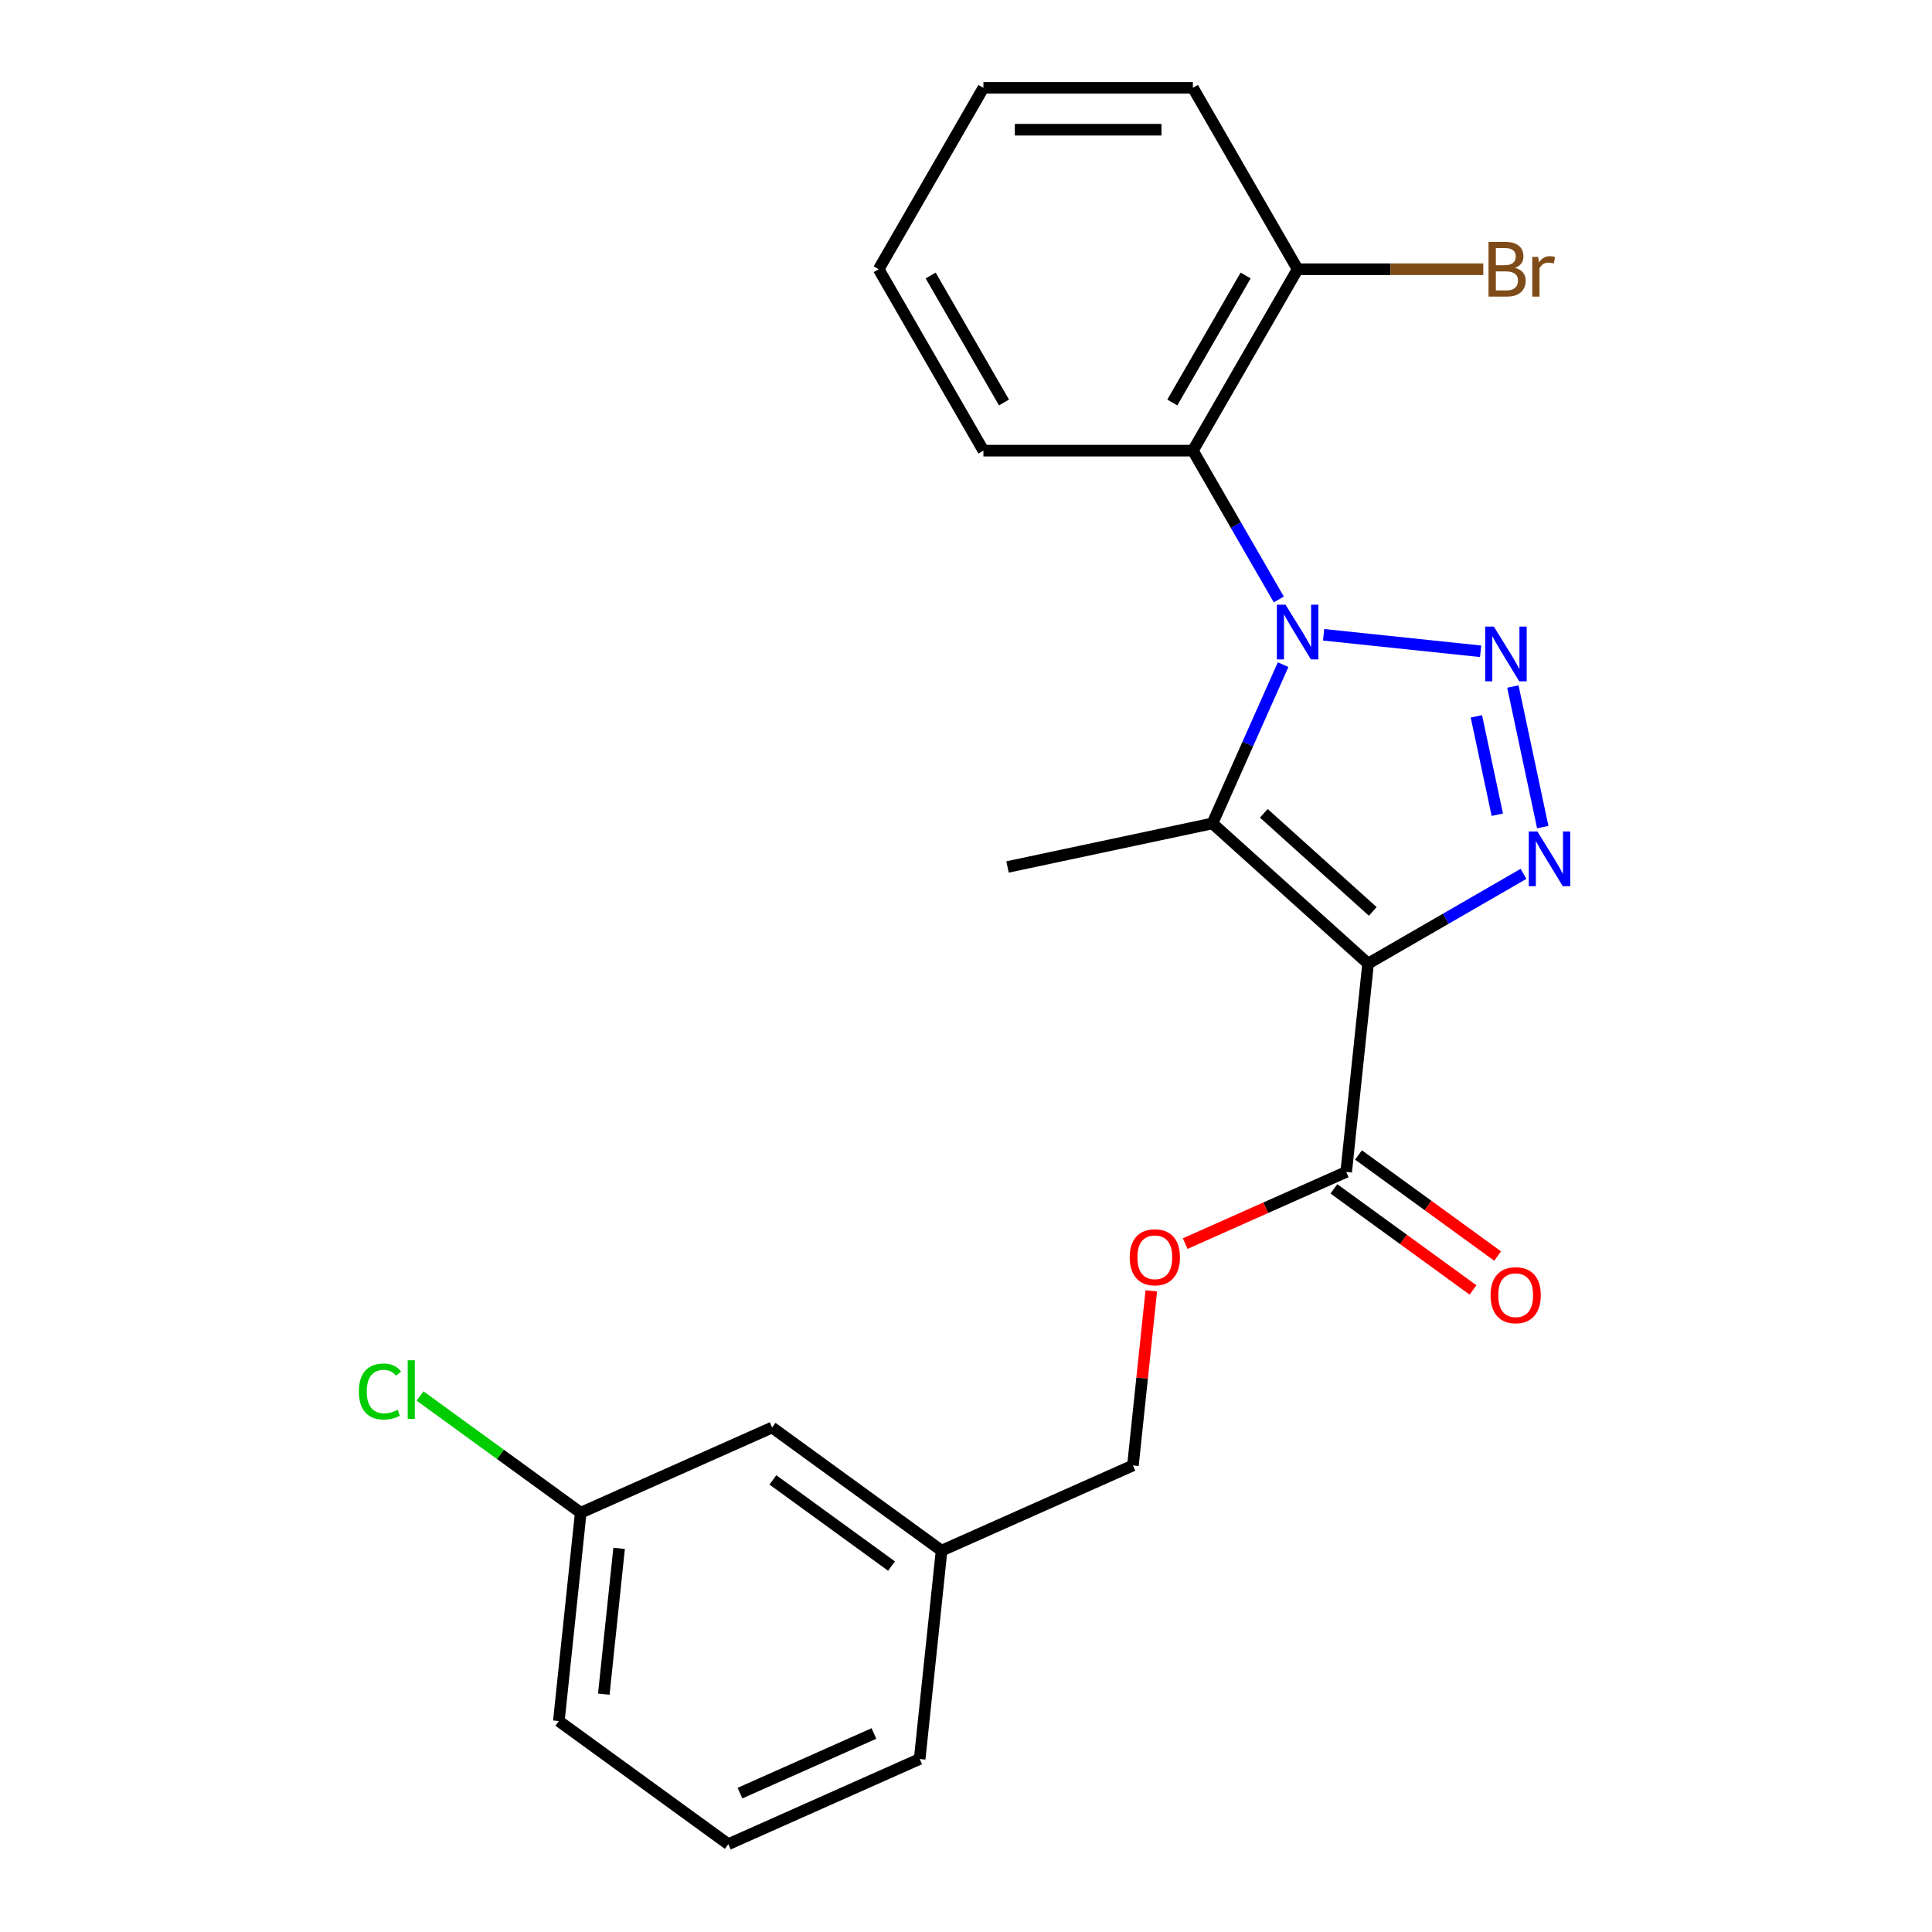 <?xml version='1.0' encoding='iso-8859-1'?>
<svg version='1.1' baseProfile='full'
              xmlns='http://www.w3.org/2000/svg'
                      xmlns:rdkit='http://www.rdkit.org/xml'
                      xmlns:xlink='http://www.w3.org/1999/xlink'
                  xml:space='preserve'
width='1000px' height='1000px' viewBox='0 0 1000 1000'>
<!-- END OF HEADER -->
<rect style='opacity:1.0;fill:#FFFFFF;stroke:none' width='1000' height='1000' x='0' y='0'> </rect>
<path class='bond-1' d='M 685.099,328.564 L 766.367,337.106' style='fill:none;fill-rule:evenodd;stroke:#0000FF;stroke-width:6px;stroke-linecap:butt;stroke-linejoin:miter;stroke-opacity:1' />
<path class='bond-2' d='M 664.137,344.021 L 645.843,385.111' style='fill:none;fill-rule:evenodd;stroke:#0000FF;stroke-width:6px;stroke-linecap:butt;stroke-linejoin:miter;stroke-opacity:1' />
<path class='bond-2' d='M 645.843,385.111 L 627.548,426.201' style='fill:none;fill-rule:evenodd;stroke:#000000;stroke-width:6px;stroke-linecap:butt;stroke-linejoin:miter;stroke-opacity:1' />
<path class='bond-4' d='M 661.908,310.28 L 639.672,271.766' style='fill:none;fill-rule:evenodd;stroke:#0000FF;stroke-width:6px;stroke-linecap:butt;stroke-linejoin:miter;stroke-opacity:1' />
<path class='bond-4' d='M 639.672,271.766 L 617.436,233.252' style='fill:none;fill-rule:evenodd;stroke:#000000;stroke-width:6px;stroke-linecap:butt;stroke-linejoin:miter;stroke-opacity:1' />
<path class='bond-0' d='M 708.124,498.752 L 627.548,426.201' style='fill:none;fill-rule:evenodd;stroke:#000000;stroke-width:6px;stroke-linecap:butt;stroke-linejoin:miter;stroke-opacity:1' />
<path class='bond-0' d='M 710.547,471.754 L 654.145,420.969' style='fill:none;fill-rule:evenodd;stroke:#000000;stroke-width:6px;stroke-linecap:butt;stroke-linejoin:miter;stroke-opacity:1' />
<path class='bond-5' d='M 708.124,498.752 L 696.79,606.583' style='fill:none;fill-rule:evenodd;stroke:#000000;stroke-width:6px;stroke-linecap:butt;stroke-linejoin:miter;stroke-opacity:1' />
<path class='bond-23' d='M 708.124,498.752 L 748.348,475.529' style='fill:none;fill-rule:evenodd;stroke:#000000;stroke-width:6px;stroke-linecap:butt;stroke-linejoin:miter;stroke-opacity:1' />
<path class='bond-23' d='M 748.348,475.529 L 788.572,452.305' style='fill:none;fill-rule:evenodd;stroke:#0000FF;stroke-width:6px;stroke-linecap:butt;stroke-linejoin:miter;stroke-opacity:1' />
<path class='bond-3' d='M 783.065,355.355 L 798.528,428.1' style='fill:none;fill-rule:evenodd;stroke:#0000FF;stroke-width:6px;stroke-linecap:butt;stroke-linejoin:miter;stroke-opacity:1' />
<path class='bond-3' d='M 764.174,370.775 L 774.997,421.697' style='fill:none;fill-rule:evenodd;stroke:#0000FF;stroke-width:6px;stroke-linecap:butt;stroke-linejoin:miter;stroke-opacity:1' />
<path class='bond-9' d='M 627.548,426.201 L 521.493,448.744' style='fill:none;fill-rule:evenodd;stroke:#000000;stroke-width:6px;stroke-linecap:butt;stroke-linejoin:miter;stroke-opacity:1' />
<path class='bond-7' d='M 617.436,233.252 L 671.649,139.353' style='fill:none;fill-rule:evenodd;stroke:#000000;stroke-width:6px;stroke-linecap:butt;stroke-linejoin:miter;stroke-opacity:1' />
<path class='bond-7' d='M 606.788,208.325 L 644.737,142.596' style='fill:none;fill-rule:evenodd;stroke:#000000;stroke-width:6px;stroke-linecap:butt;stroke-linejoin:miter;stroke-opacity:1' />
<path class='bond-16' d='M 617.436,233.252 L 509.011,233.252' style='fill:none;fill-rule:evenodd;stroke:#000000;stroke-width:6px;stroke-linecap:butt;stroke-linejoin:miter;stroke-opacity:1' />
<path class='bond-6' d='M 696.79,606.583 L 655.12,625.135' style='fill:none;fill-rule:evenodd;stroke:#000000;stroke-width:6px;stroke-linecap:butt;stroke-linejoin:miter;stroke-opacity:1' />
<path class='bond-6' d='M 655.12,625.135 L 613.45,643.688' style='fill:none;fill-rule:evenodd;stroke:#FF0000;stroke-width:6px;stroke-linecap:butt;stroke-linejoin:miter;stroke-opacity:1' />
<path class='bond-8' d='M 690.417,615.354 L 726.421,641.512' style='fill:none;fill-rule:evenodd;stroke:#000000;stroke-width:6px;stroke-linecap:butt;stroke-linejoin:miter;stroke-opacity:1' />
<path class='bond-8' d='M 726.421,641.512 L 762.424,667.671' style='fill:none;fill-rule:evenodd;stroke:#FF0000;stroke-width:6px;stroke-linecap:butt;stroke-linejoin:miter;stroke-opacity:1' />
<path class='bond-8' d='M 703.163,597.811 L 739.167,623.969' style='fill:none;fill-rule:evenodd;stroke:#000000;stroke-width:6px;stroke-linecap:butt;stroke-linejoin:miter;stroke-opacity:1' />
<path class='bond-8' d='M 739.167,623.969 L 775.17,650.127' style='fill:none;fill-rule:evenodd;stroke:#FF0000;stroke-width:6px;stroke-linecap:butt;stroke-linejoin:miter;stroke-opacity:1' />
<path class='bond-10' d='M 595.903,668.154 L 591.154,713.334' style='fill:none;fill-rule:evenodd;stroke:#FF0000;stroke-width:6px;stroke-linecap:butt;stroke-linejoin:miter;stroke-opacity:1' />
<path class='bond-10' d='M 591.154,713.334 L 586.406,758.514' style='fill:none;fill-rule:evenodd;stroke:#000000;stroke-width:6px;stroke-linecap:butt;stroke-linejoin:miter;stroke-opacity:1' />
<path class='bond-11' d='M 671.649,139.353 L 719.696,139.353' style='fill:none;fill-rule:evenodd;stroke:#000000;stroke-width:6px;stroke-linecap:butt;stroke-linejoin:miter;stroke-opacity:1' />
<path class='bond-11' d='M 719.696,139.353 L 767.743,139.353' style='fill:none;fill-rule:evenodd;stroke:#7F4C19;stroke-width:6px;stroke-linecap:butt;stroke-linejoin:miter;stroke-opacity:1' />
<path class='bond-18' d='M 671.649,139.353 L 617.436,45.455' style='fill:none;fill-rule:evenodd;stroke:#000000;stroke-width:6px;stroke-linecap:butt;stroke-linejoin:miter;stroke-opacity:1' />
<path class='bond-14' d='M 586.406,758.514 L 487.355,802.614' style='fill:none;fill-rule:evenodd;stroke:#000000;stroke-width:6px;stroke-linecap:butt;stroke-linejoin:miter;stroke-opacity:1' />
<path class='bond-12' d='M 399.637,738.884 L 487.355,802.614' style='fill:none;fill-rule:evenodd;stroke:#000000;stroke-width:6px;stroke-linecap:butt;stroke-linejoin:miter;stroke-opacity:1' />
<path class='bond-12' d='M 400.049,765.987 L 461.451,810.598' style='fill:none;fill-rule:evenodd;stroke:#000000;stroke-width:6px;stroke-linecap:butt;stroke-linejoin:miter;stroke-opacity:1' />
<path class='bond-13' d='M 399.637,738.884 L 300.586,782.984' style='fill:none;fill-rule:evenodd;stroke:#000000;stroke-width:6px;stroke-linecap:butt;stroke-linejoin:miter;stroke-opacity:1' />
<path class='bond-15' d='M 300.586,782.984 L 259.003,752.772' style='fill:none;fill-rule:evenodd;stroke:#000000;stroke-width:6px;stroke-linecap:butt;stroke-linejoin:miter;stroke-opacity:1' />
<path class='bond-15' d='M 259.003,752.772 L 217.419,722.56' style='fill:none;fill-rule:evenodd;stroke:#00CC00;stroke-width:6px;stroke-linecap:butt;stroke-linejoin:miter;stroke-opacity:1' />
<path class='bond-25' d='M 300.586,782.984 L 289.253,890.815' style='fill:none;fill-rule:evenodd;stroke:#000000;stroke-width:6px;stroke-linecap:butt;stroke-linejoin:miter;stroke-opacity:1' />
<path class='bond-25' d='M 320.452,801.425 L 312.519,876.907' style='fill:none;fill-rule:evenodd;stroke:#000000;stroke-width:6px;stroke-linecap:butt;stroke-linejoin:miter;stroke-opacity:1' />
<path class='bond-20' d='M 487.355,802.614 L 476.021,910.445' style='fill:none;fill-rule:evenodd;stroke:#000000;stroke-width:6px;stroke-linecap:butt;stroke-linejoin:miter;stroke-opacity:1' />
<path class='bond-21' d='M 509.011,233.252 L 454.799,139.353' style='fill:none;fill-rule:evenodd;stroke:#000000;stroke-width:6px;stroke-linecap:butt;stroke-linejoin:miter;stroke-opacity:1' />
<path class='bond-21' d='M 519.659,208.325 L 481.711,142.596' style='fill:none;fill-rule:evenodd;stroke:#000000;stroke-width:6px;stroke-linecap:butt;stroke-linejoin:miter;stroke-opacity:1' />
<path class='bond-17' d='M 376.97,954.545 L 476.021,910.445' style='fill:none;fill-rule:evenodd;stroke:#000000;stroke-width:6px;stroke-linecap:butt;stroke-linejoin:miter;stroke-opacity:1' />
<path class='bond-17' d='M 383.008,928.12 L 452.343,897.25' style='fill:none;fill-rule:evenodd;stroke:#000000;stroke-width:6px;stroke-linecap:butt;stroke-linejoin:miter;stroke-opacity:1' />
<path class='bond-19' d='M 376.97,954.545 L 289.253,890.815' style='fill:none;fill-rule:evenodd;stroke:#000000;stroke-width:6px;stroke-linecap:butt;stroke-linejoin:miter;stroke-opacity:1' />
<path class='bond-24' d='M 617.436,45.455 L 509.011,45.455' style='fill:none;fill-rule:evenodd;stroke:#000000;stroke-width:6px;stroke-linecap:butt;stroke-linejoin:miter;stroke-opacity:1' />
<path class='bond-24' d='M 601.173,67.139 L 525.275,67.139' style='fill:none;fill-rule:evenodd;stroke:#000000;stroke-width:6px;stroke-linecap:butt;stroke-linejoin:miter;stroke-opacity:1' />
<path class='bond-22' d='M 454.799,139.353 L 509.011,45.455' style='fill:none;fill-rule:evenodd;stroke:#000000;stroke-width:6px;stroke-linecap:butt;stroke-linejoin:miter;stroke-opacity:1' />
<path  class='atom-0' d='M 665.389 312.99
L 674.669 327.99
Q 675.589 329.47, 677.069 332.15
Q 678.549 334.83, 678.629 334.99
L 678.629 312.99
L 682.389 312.99
L 682.389 341.31
L 678.509 341.31
L 668.549 324.91
Q 667.389 322.99, 666.149 320.79
Q 664.949 318.59, 664.589 317.91
L 664.589 341.31
L 660.909 341.31
L 660.909 312.99
L 665.389 312.99
' fill='#0000FF'/>
<path  class='atom-2' d='M 773.219 324.324
L 782.499 339.324
Q 783.419 340.804, 784.899 343.484
Q 786.379 346.164, 786.459 346.324
L 786.459 324.324
L 790.219 324.324
L 790.219 352.644
L 786.339 352.644
L 776.379 336.244
Q 775.219 334.324, 773.979 332.124
Q 772.779 329.924, 772.419 329.244
L 772.419 352.644
L 768.739 352.644
L 768.739 324.324
L 773.219 324.324
' fill='#0000FF'/>
<path  class='atom-4' d='M 795.762 430.379
L 805.042 445.379
Q 805.962 446.859, 807.442 449.539
Q 808.922 452.219, 809.002 452.379
L 809.002 430.379
L 812.762 430.379
L 812.762 458.699
L 808.882 458.699
L 798.922 442.299
Q 797.762 440.379, 796.522 438.179
Q 795.322 435.979, 794.962 435.299
L 794.962 458.699
L 791.282 458.699
L 791.282 430.379
L 795.762 430.379
' fill='#0000FF'/>
<path  class='atom-7' d='M 584.739 650.763
Q 584.739 643.963, 588.099 640.163
Q 591.459 636.363, 597.739 636.363
Q 604.019 636.363, 607.379 640.163
Q 610.739 643.963, 610.739 650.763
Q 610.739 657.643, 607.339 661.563
Q 603.939 665.443, 597.739 665.443
Q 591.499 665.443, 588.099 661.563
Q 584.739 657.683, 584.739 650.763
M 597.739 662.243
Q 602.059 662.243, 604.379 659.363
Q 606.739 656.443, 606.739 650.763
Q 606.739 645.203, 604.379 642.403
Q 602.059 639.563, 597.739 639.563
Q 593.419 639.563, 591.059 642.363
Q 588.739 645.163, 588.739 650.763
Q 588.739 656.483, 591.059 659.363
Q 593.419 662.243, 597.739 662.243
' fill='#FF0000'/>
<path  class='atom-9' d='M 771.508 670.393
Q 771.508 663.593, 774.868 659.793
Q 778.228 655.993, 784.508 655.993
Q 790.788 655.993, 794.148 659.793
Q 797.508 663.593, 797.508 670.393
Q 797.508 677.273, 794.108 681.193
Q 790.708 685.073, 784.508 685.073
Q 778.268 685.073, 774.868 681.193
Q 771.508 677.313, 771.508 670.393
M 784.508 681.873
Q 788.828 681.873, 791.148 678.993
Q 793.508 676.073, 793.508 670.393
Q 793.508 664.833, 791.148 662.033
Q 788.828 659.193, 784.508 659.193
Q 780.188 659.193, 777.828 661.993
Q 775.508 664.793, 775.508 670.393
Q 775.508 676.113, 777.828 678.993
Q 780.188 681.873, 784.508 681.873
' fill='#FF0000'/>
<path  class='atom-12' d='M 784.213 138.633
Q 786.933 139.393, 788.293 141.073
Q 789.693 142.713, 789.693 145.153
Q 789.693 149.073, 787.173 151.313
Q 784.693 153.513, 779.973 153.513
L 770.453 153.513
L 770.453 125.193
L 778.813 125.193
Q 783.653 125.193, 786.093 127.153
Q 788.533 129.113, 788.533 132.713
Q 788.533 136.993, 784.213 138.633
M 774.253 128.393
L 774.253 137.273
L 778.813 137.273
Q 781.613 137.273, 783.053 136.153
Q 784.533 134.993, 784.533 132.713
Q 784.533 128.393, 778.813 128.393
L 774.253 128.393
M 779.973 150.313
Q 782.733 150.313, 784.213 148.993
Q 785.693 147.673, 785.693 145.153
Q 785.693 142.833, 784.053 141.673
Q 782.453 140.473, 779.373 140.473
L 774.253 140.473
L 774.253 150.313
L 779.973 150.313
' fill='#7F4C19'/>
<path  class='atom-12' d='M 796.133 132.953
L 796.573 135.793
Q 798.733 132.593, 802.253 132.593
Q 803.373 132.593, 804.893 132.993
L 804.293 136.353
Q 802.573 135.953, 801.613 135.953
Q 799.933 135.953, 798.813 136.633
Q 797.733 137.273, 796.853 138.833
L 796.853 153.513
L 793.093 153.513
L 793.093 132.953
L 796.133 132.953
' fill='#7F4C19'/>
<path  class='atom-16' d='M 185.749 720.234
Q 185.749 713.194, 189.029 709.514
Q 192.349 705.794, 198.629 705.794
Q 204.469 705.794, 207.589 709.914
L 204.949 712.074
Q 202.669 709.074, 198.629 709.074
Q 194.349 709.074, 192.069 711.954
Q 189.829 714.794, 189.829 720.234
Q 189.829 725.834, 192.149 728.714
Q 194.509 731.594, 199.069 731.594
Q 202.189 731.594, 205.829 729.714
L 206.949 732.714
Q 205.469 733.674, 203.229 734.234
Q 200.989 734.794, 198.509 734.794
Q 192.349 734.794, 189.029 731.034
Q 185.749 727.274, 185.749 720.234
' fill='#00CC00'/>
<path  class='atom-16' d='M 211.029 704.074
L 214.709 704.074
L 214.709 734.434
L 211.029 734.434
L 211.029 704.074
' fill='#00CC00'/>
</svg>
